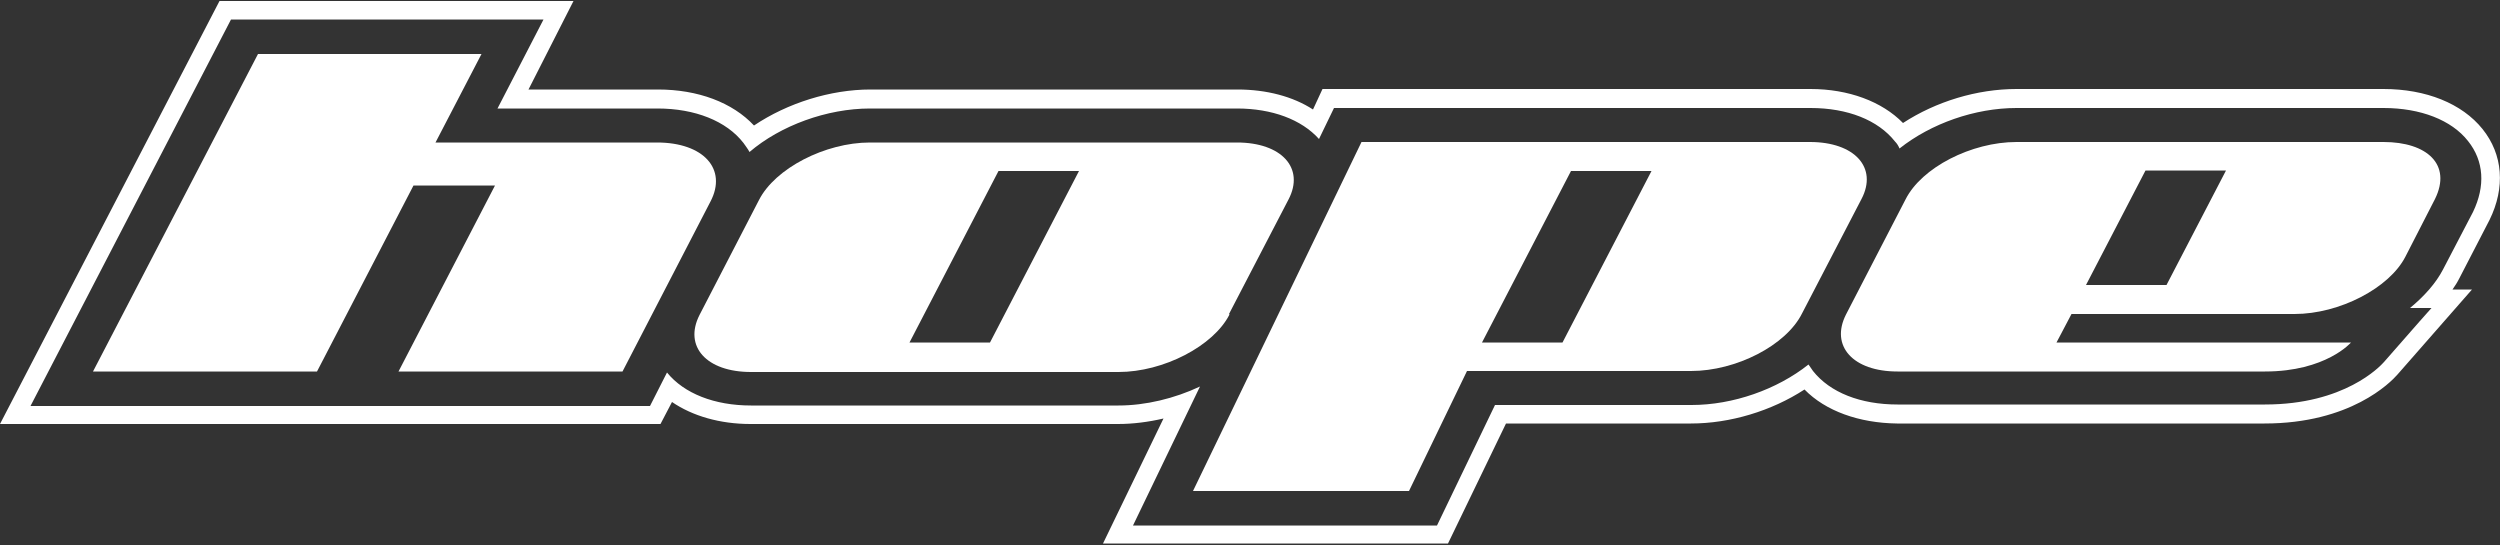 <?xml version="1.0" encoding="UTF-8"?>
<svg xmlns="http://www.w3.org/2000/svg" version="1.1" viewBox="0 0 500 109">
  <rect x="0" y="0" width="500" height="109" fill="#333333" stroke="none"/>
  <defs>
    <style>
      .cls-1 {
        fill: #fff;
      }
    </style>
  </defs>
  <!-- Generator: Adobe Illustrator 28.7.1, SVG Export Plug-In . SVG Version: 1.2.0 Build 142)  -->
  <g>
    <g id="logo">
      <g>
        <path class="cls-1" d="M497.9,44c3.2-6.5,2.7-13.1-1.4-18.2-4.1-5.1-11.3-8-19.8-8h-73.4c-7.9,0-16.1,2.5-22.7,6.8-4.2-4.3-10.9-6.8-18.5-6.8h-97.6s-1.9,4.1-1.9,4.1c-4-2.6-9.3-4-15.1-4h-73.4c-8,0-16.6,2.7-23.3,7.2-4.3-4.6-11.2-7.2-19.2-7.2h-25.9S114.7.2,114.7.2H43.9L0,84.8h132.1s2.3-4.4,2.3-4.4c4.1,2.8,9.6,4.4,15.7,4.4h73.5c3,0,6.1-.4,9.1-1.1l-12.1,25h69c0,0,11.6-24,11.6-24h37c7.8,0,16.1-2.5,22.7-6.8,4.2,4.3,10.9,6.7,18.5,6.8h73.5c17.2,0,25.2-8.2,26.6-9.8l14.9-17h-3.9c.5-.7,1-1.5,1.4-2.3l6-11.6h0ZM488.6,53.9c-1.4,2.7-3.7,5.3-6.6,7.7h4.3l-2.4,2.7-7.1,8.1c-.8.9-7.9,8.5-23.8,8.5h-73.5c-7.4,0-13.5-2.4-16.9-6.7-.3-.4-.6-.9-.9-1.3-6.3,5-15.1,8.1-23.4,8.1h-39.3s-11.6,24.1-11.6,24.1h-60.8c0,0,13.4-27.8,13.4-27.8-5.1,2.4-10.9,3.8-16.3,3.8h-73.5c-7.3,0-13.4-2.4-16.8-6.6l-3.4,6.7H6.1S46.2,3.9,46.2,3.9h62.5l-9.2,17.8h32c7.5,0,13.8,2.5,17.2,6.9.4.6.9,1.2,1.2,1.8,6.2-5.3,15.5-8.7,24.1-8.7h73.4c7,0,12.9,2.2,16.4,6.1l3-6.2h95.3c7.4,0,13.5,2.4,16.9,6.7.4.4.7.9.9,1.4,6.3-5,15.1-8.1,23.4-8.1h73.4c7.4,0,13.6,2.4,16.9,6.6,3.2,4,3.5,9,1,14.2h0s0,0,0,0l-6,11.5h0Z"/>
        <path class="cls-1" d="M131.5,28.5h-44.4s9.2-17.7,9.2-17.7h-44.7l-33,63.5h44.8l19.3-37.2h16.3l-19.3,37.2h44.8s17.6-34,17.6-34c3.4-6.5-1.4-11.8-10.7-11.8h0Z"/>
        <path class="cls-1" d="M362,28.4h-89.7s-33.7,69.8-33.7,69.8h43.2c0,0,11.6-24,11.6-24h44.8c9,0,19-5.1,22.2-11.5l11.9-22.9c3.3-6.3-1.4-11.4-10.3-11.4h0ZM312.5,68.5h-16.1l17.8-34.3h16.1l-17.8,34.3Z"/>
        <path class="cls-1" d="M476.7,28.4h-73.4c-9,0-19,5.1-22.2,11.5l-11.9,23c-3.2,6.3,1.4,11.4,10.3,11.4h73.5c12.2,0,17.2-5.8,17.2-5.8h-58.9s3-5.7,3-5.7h44.6c9,0,19-5.2,22.2-11.5l5.9-11.5c3.4-6.9-1.6-11.4-10.3-11.4h0ZM433.3,57h-16.1l11.9-22.9h16.1l-11.9,22.9h0Z"/>
        <path class="cls-1" d="M245.8,62.8l11.9-22.9c3.3-6.3-1.4-11.4-10.3-11.4h-73.4c-9,0-19,5.2-22.2,11.5l-11.9,23c-3.2,6.3,1.4,11.4,10.3,11.4h73.5c9,0,19-5.2,22.2-11.5h0ZM198,68.5h-16.1l17.8-34.3h16.1l-17.8,34.3h0Z"/>
      </g>
    </g>
  </g>
</svg>